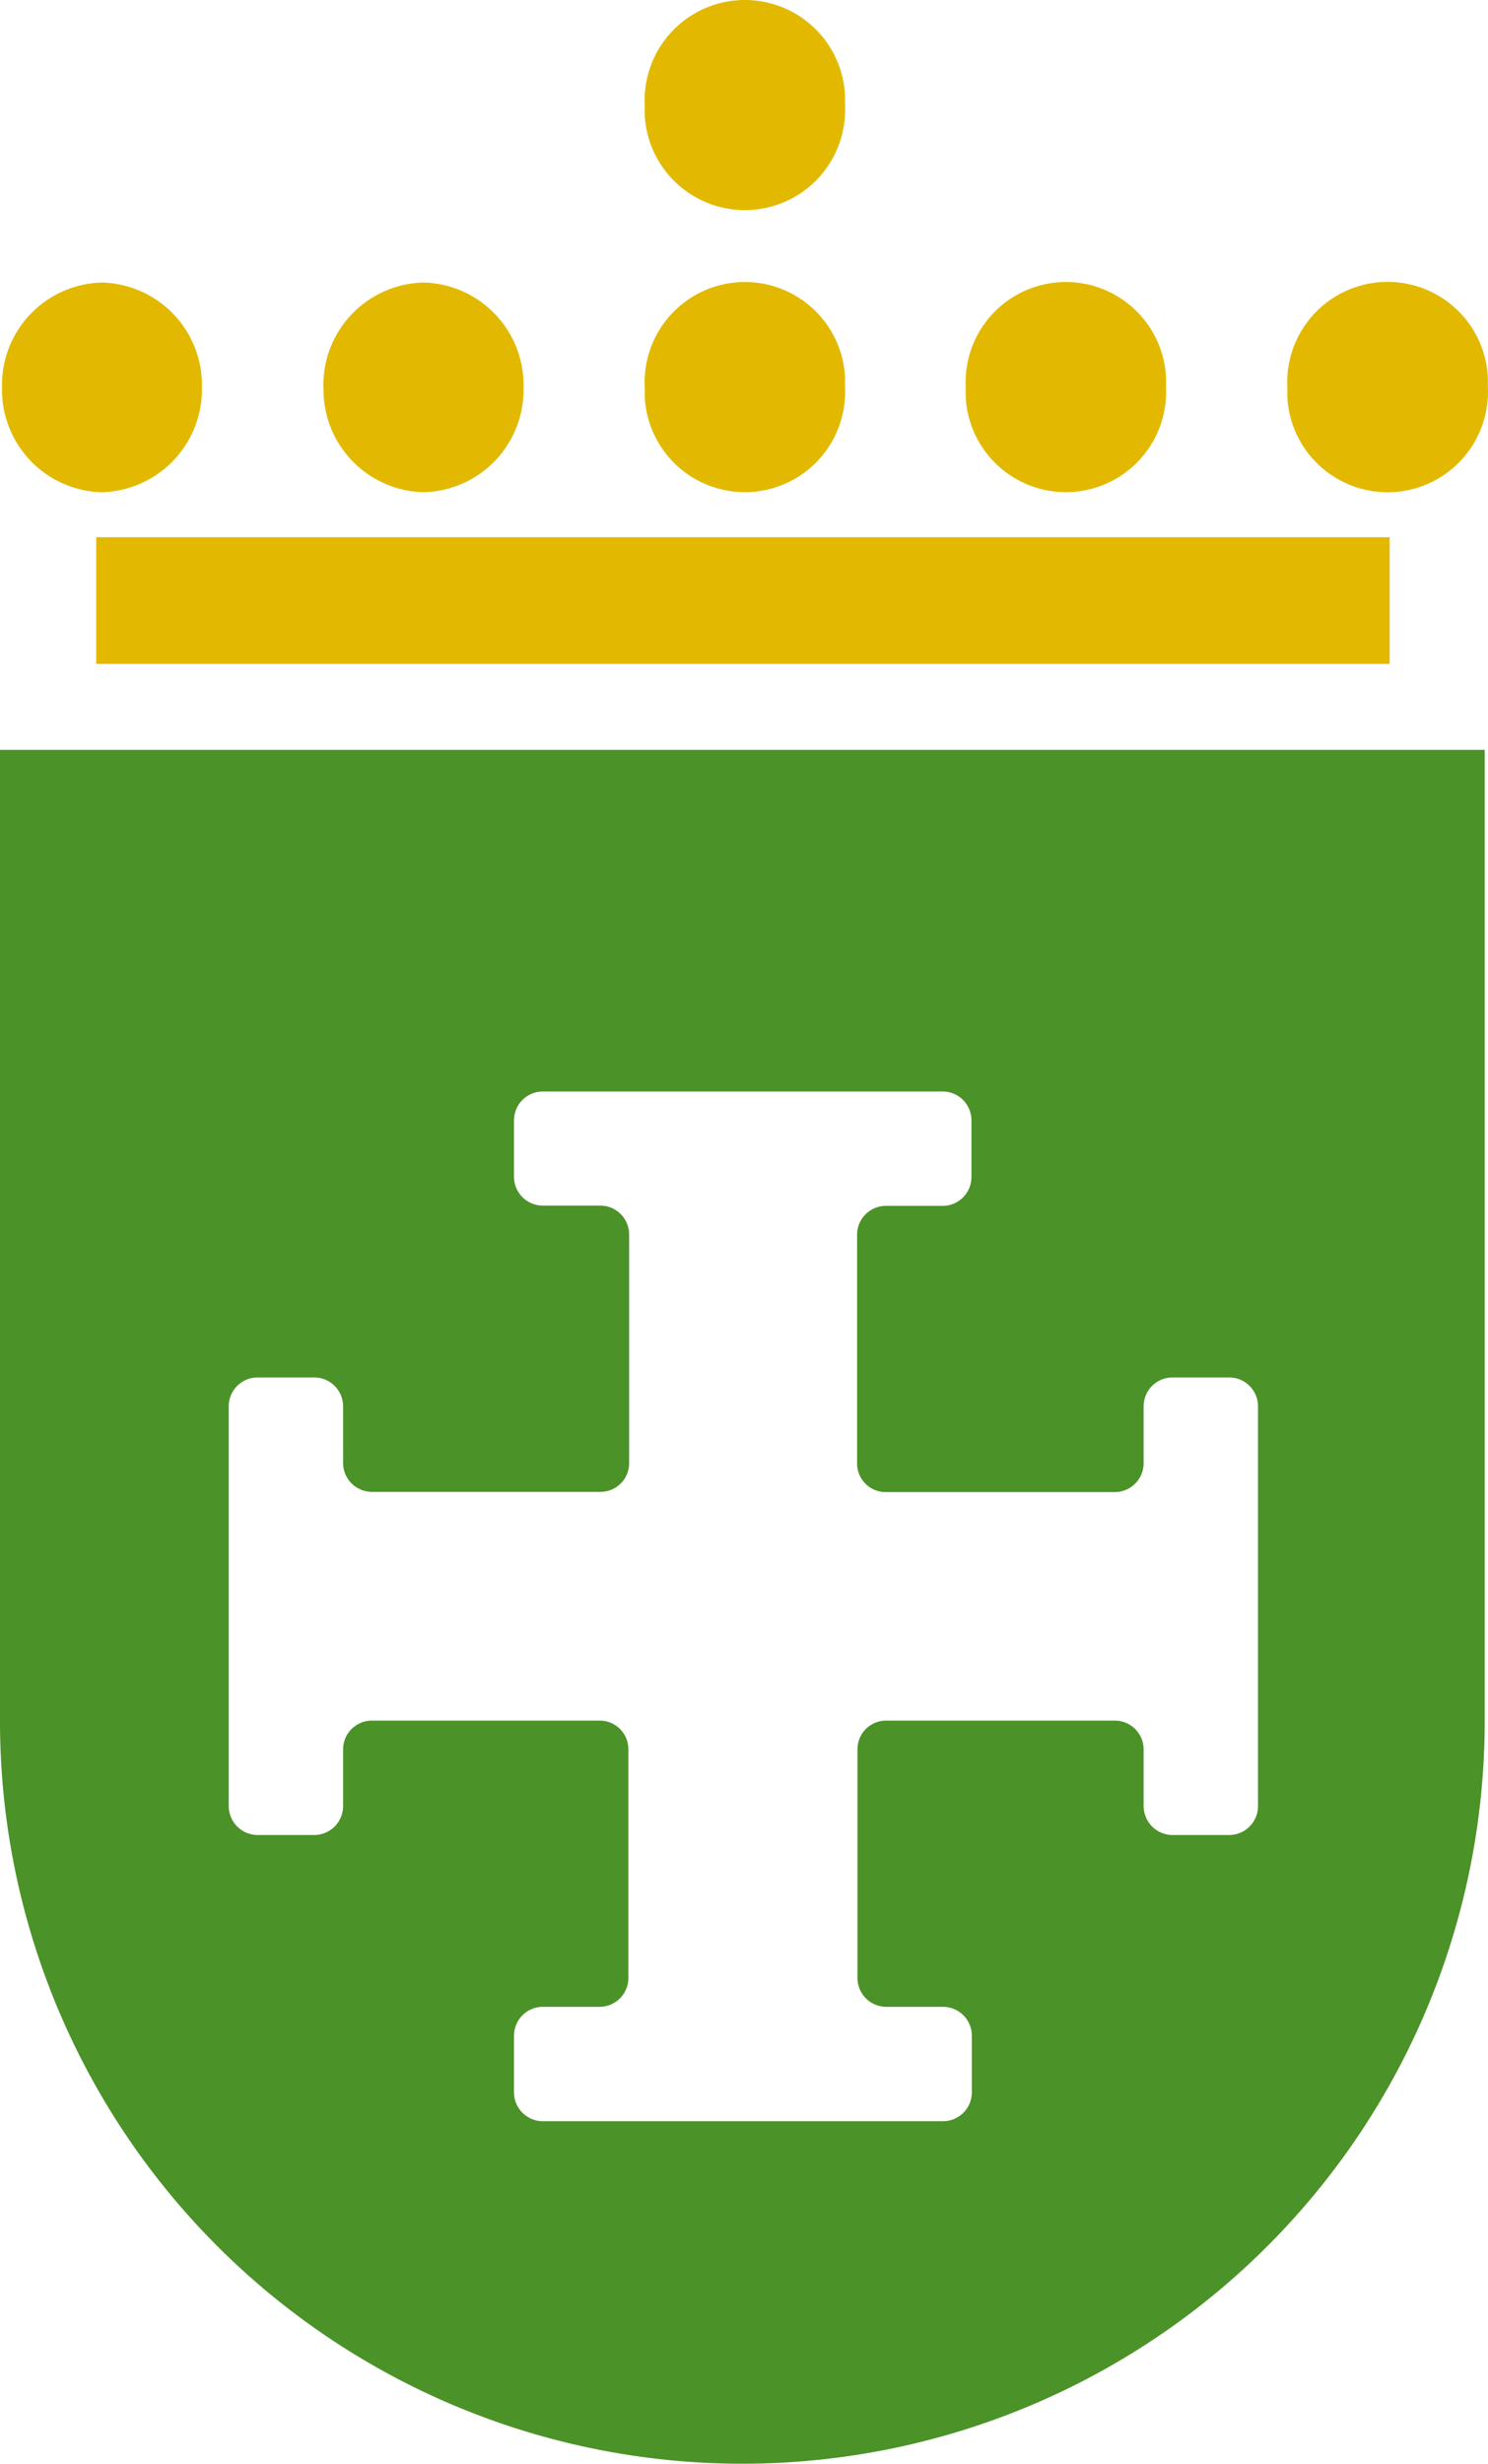 <svg id="Capa_1" data-name="Capa 1" xmlns="http://www.w3.org/2000/svg" viewBox="0 0 117.1 193.88"><defs><style>.cls-1{fill:#4b9228;}.cls-2{fill:#e2b900;}</style></defs><title>logotipo-escudo</title><path class="cls-1" d="M116.84,59H0v76.34H0v.09a58.42,58.42,0,0,0,116.84,0v-.09h0ZM99,115.11v27a2.27,2.27,0,0,1-2.27,2.27H92.21A2.28,2.28,0,0,1,90,142.11v-4.46a2.27,2.27,0,0,0-2.27-2.27h-18a2.25,2.25,0,0,0-2.25,2.25v18a2.27,2.27,0,0,0,2.26,2.27h4.47a2.27,2.27,0,0,1,2.27,2.27h0v4.46a2.27,2.27,0,0,1-2.27,2.27H42.71a2.27,2.27,0,0,1-2.26-2.27v-4.46a2.27,2.27,0,0,1,2.26-2.27h4.47a2.27,2.27,0,0,0,2.27-2.27h0v-18a2.25,2.25,0,0,0-2.25-2.25h-18a2.27,2.27,0,0,0-2.2,2.27v4.46a2.27,2.27,0,0,1-2.27,2.27H20.21A2.28,2.28,0,0,1,18,142.11V110.65a2.27,2.27,0,0,1,2.26-2.27h4.47A2.27,2.27,0,0,1,27,110.65v4.46a2.27,2.27,0,0,0,2.26,2.27h18a2.25,2.25,0,0,0,2.25-2.25v-18a2.27,2.27,0,0,0-2.27-2.27H42.71a2.27,2.27,0,0,1-2.26-2.27V88.15a2.27,2.27,0,0,1,2.26-2.27H74.18a2.27,2.27,0,0,1,2.27,2.27v4.46a2.27,2.27,0,0,1-2.27,2.27H69.71a2.27,2.27,0,0,0-2.26,2.27v18a2.25,2.25,0,0,0,2.25,2.25h18a2.28,2.28,0,0,0,2.3-2.24v-4.51a2.27,2.27,0,0,1,2.26-2.27h4.47A2.27,2.27,0,0,1,99,110.65Z"/><rect class="cls-2" x="7.57" y="42.27" width="101.79" height="9.97"/><path class="cls-2" d="M.16,30.48A8.06,8.06,0,0,1,8,22.23a8.07,8.07,0,0,1,7.89,8.25A8.09,8.09,0,0,1,8,38.73,8.06,8.06,0,0,1,.16,30.48"/><path class="cls-2" d="M25.45,30.48a8.07,8.07,0,0,1,7.87-8.25,8.07,8.07,0,0,1,7.88,8.25,8.06,8.06,0,0,1-7.87,8.25h0a8.07,8.07,0,0,1-7.87-8.25"/><path class="cls-2" d="M50.74,30.48a7.89,7.89,0,1,1,15.76-.8c0,.27,0,.53,0,.8a7.89,7.89,0,0,1-15.76.79c0-.26,0-.53,0-.79"/><path class="cls-2" d="M50.74,8.29a7.89,7.89,0,0,1,15.76-.8c0,.27,0,.53,0,.8a7.89,7.89,0,0,1-15.76.79c0-.26,0-.53,0-.79"/><path class="cls-2" d="M76,30.48a7.89,7.89,0,0,1,15.76-.8c0,.27,0,.53,0,.8A7.89,7.89,0,0,1,76,31.27c0-.26,0-.53,0-.79"/><path class="cls-2" d="M101.31,30.48a7.9,7.9,0,1,1,15.78-.8c0,.27,0,.53,0,.8a7.9,7.9,0,0,1-15.78.79c0-.26,0-.53,0-.79"/></svg>